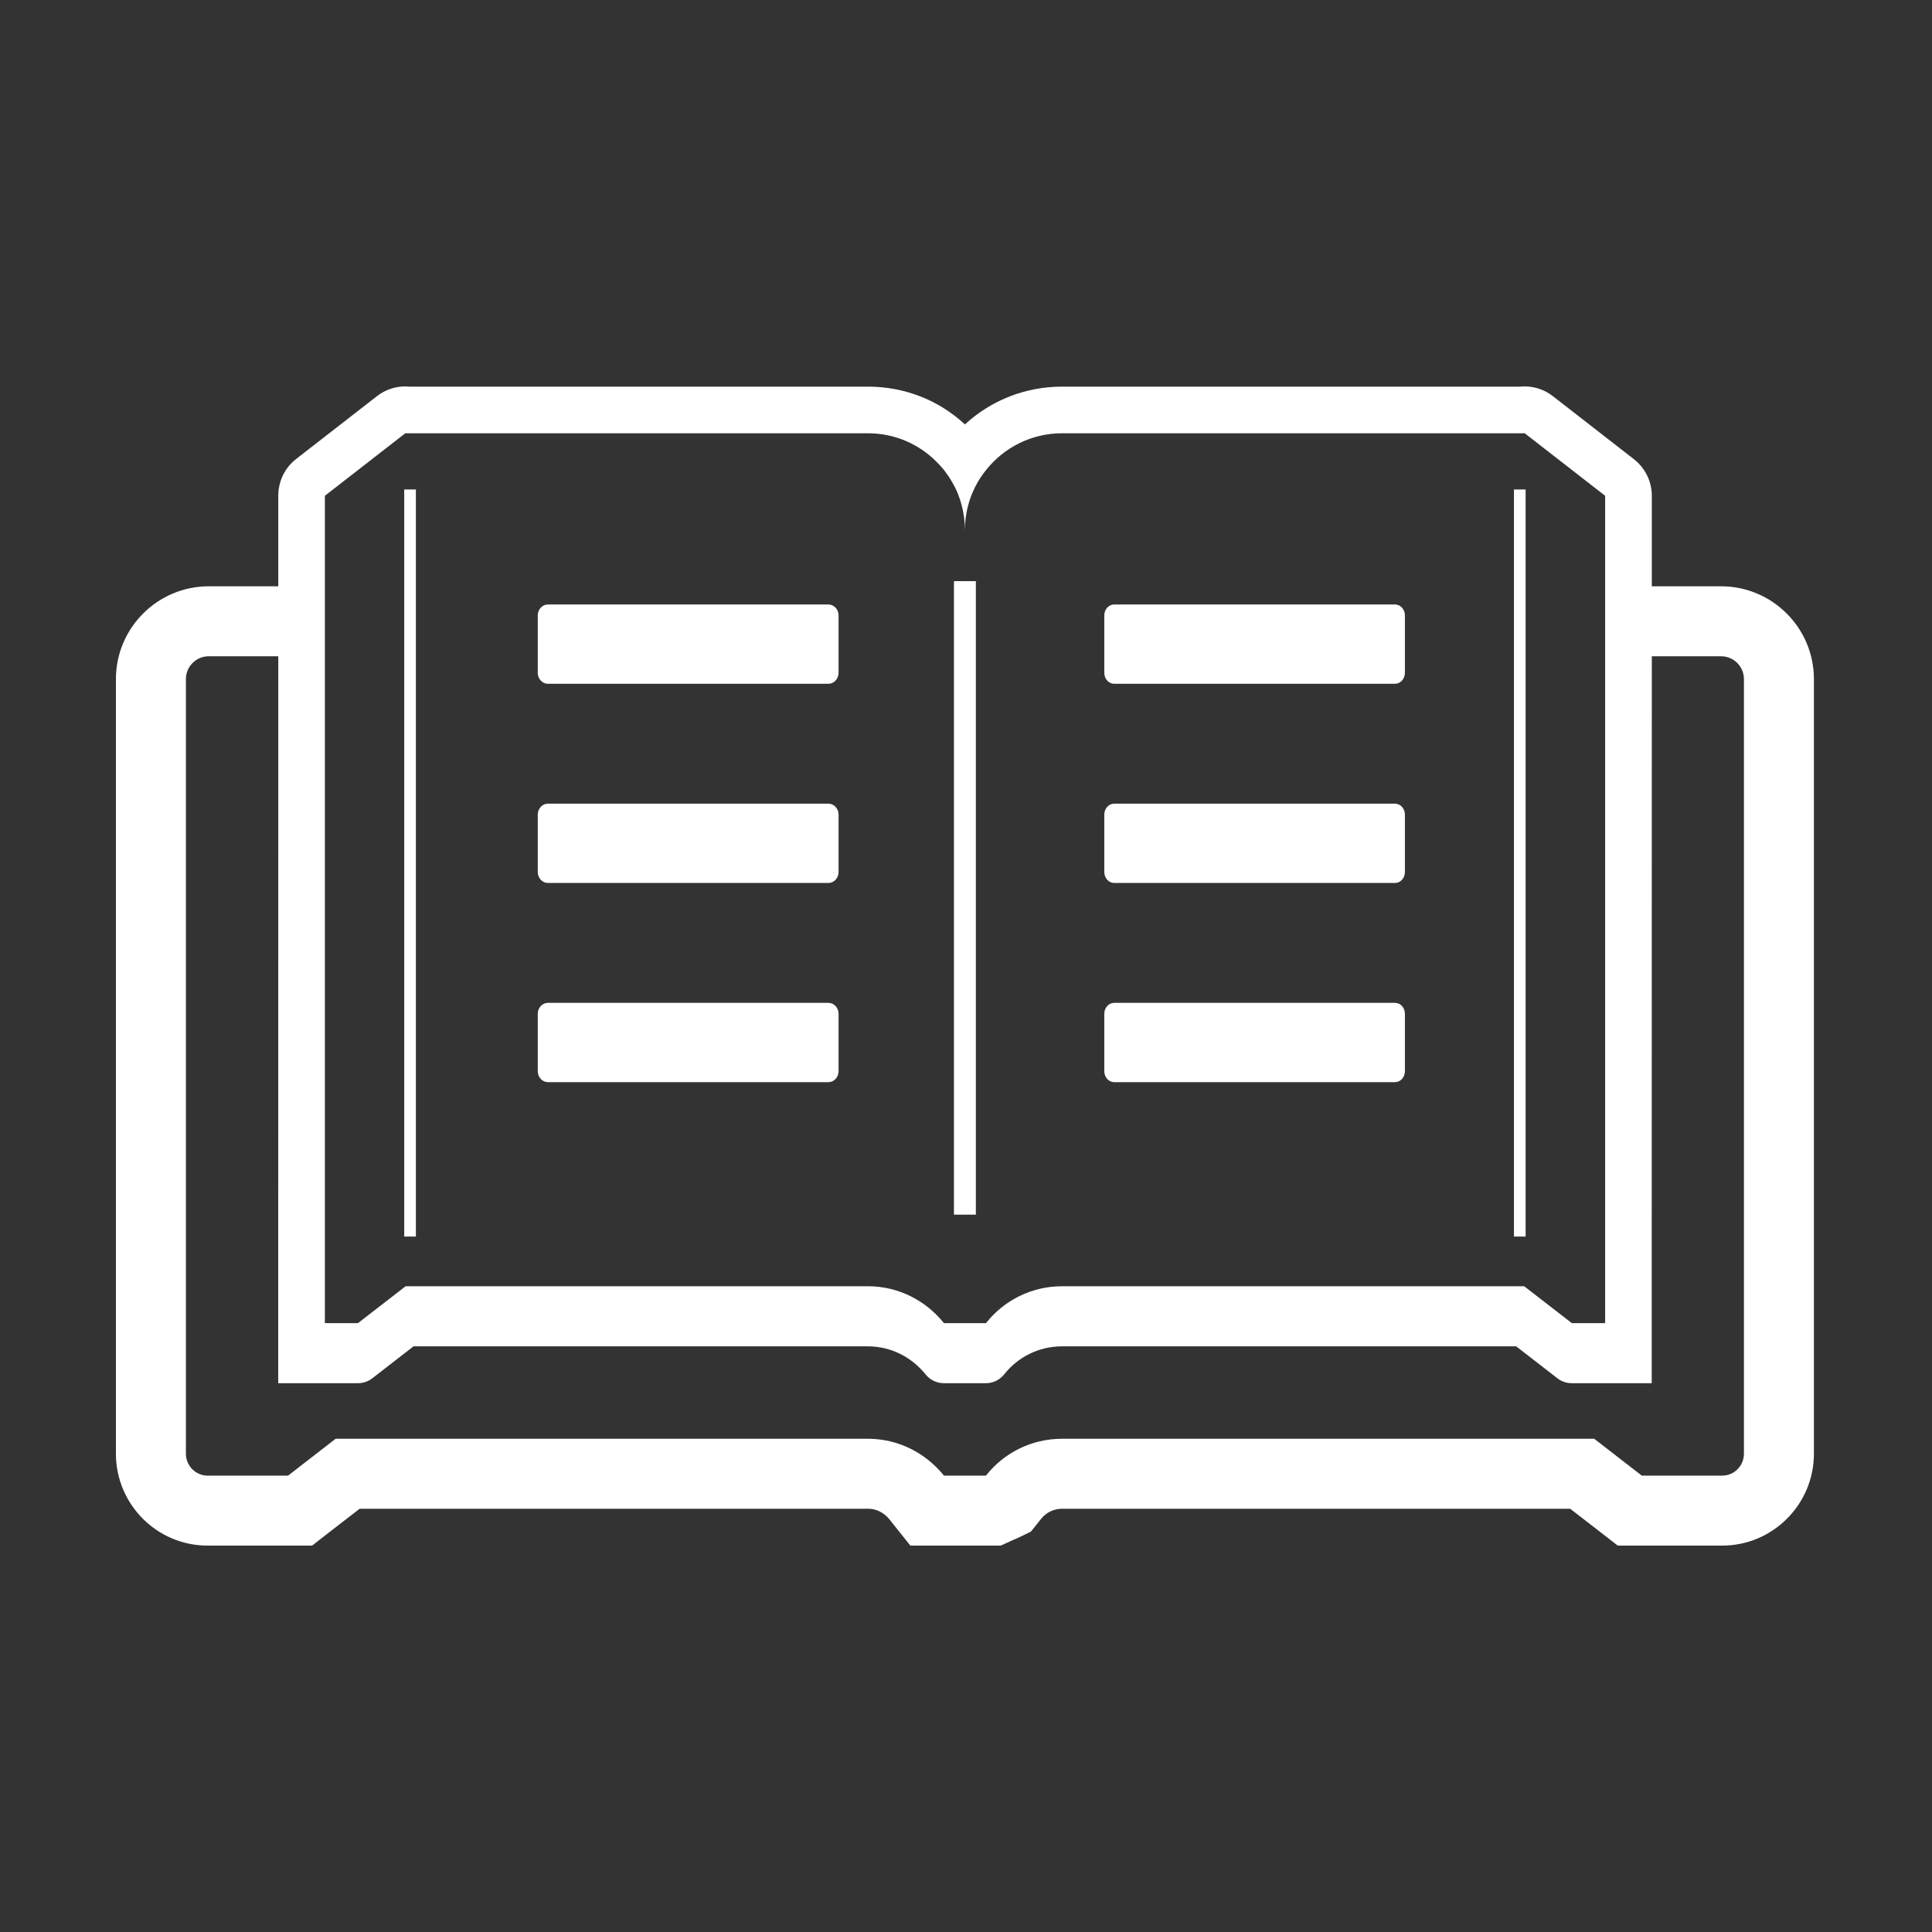 <?xml version="1.0" encoding="UTF-8"?>
<svg width="50px" height="50px" viewBox="0 0 50 50" version="1.1" xmlns="http://www.w3.org/2000/svg" xmlns:xlink="http://www.w3.org/1999/xlink">
    <rect x="0" y="0" width="50" height="50" fill="#333333" stroke="none"/>
    <title>nav-icon_6-white</title>
    <g id="Page-1" stroke="none" stroke-width="1" fill="none" fill-rule="evenodd">
        <g id="見開きの本のアイコン-2-copy" transform="translate(3, 10)" fill="#FFFFFF" fill-rule="nonzero">
            <path d="M41.541,5.173 L39.749,5.173 L39.749,2.831 C39.749,2.457 39.574,2.106 39.277,1.877 L37.189,0.253 C36.972,0.084 36.712,0 36.452,0 L36.332,0.006 L24.489,0.006 C23.541,0.006 22.654,0.356 21.972,0.984 C21.29,0.35 20.402,0.006 19.461,0.006 L7.594,0.006 L7.491,0 C7.232,0 6.971,0.084 6.755,0.253 L4.666,1.877 C4.37,2.106 4.202,2.457 4.202,2.831 L4.202,5.173 L2.402,5.173 C1.081,5.173 0,6.248 0,7.575 L0,27.622 C0,28.932 1.062,30 2.372,30 L5.077,30 L5.565,29.62 L6.308,29.046 L19.461,29.046 C19.75,29.046 19.931,29.215 20.016,29.318 L20.56,30 L22.901,30 L23.257,29.837 L23.281,29.831 L23.306,29.819 L23.68,29.638 L23.94,29.312 C24.073,29.143 24.272,29.046 24.489,29.046 L37.636,29.046 L38.378,29.62 L38.867,30 L41.571,30 C42.881,30 43.944,28.931 43.944,27.622 L43.944,7.575 C43.944,6.248 42.863,5.173 41.541,5.173 Z M19.461,1.213 C20.155,1.213 20.782,1.491 21.242,1.956 C21.308,2.022 21.368,2.088 21.429,2.161 L21.543,2.318 C21.58,2.372 21.616,2.433 21.646,2.487 C21.755,2.668 21.833,2.867 21.887,3.072 C21.942,3.277 21.972,3.495 21.972,3.724 C21.972,3.382 22.04,3.06 22.161,2.765 C22.163,2.761 22.165,2.757 22.167,2.753 C22.207,2.658 22.252,2.565 22.304,2.475 C22.37,2.366 22.442,2.258 22.527,2.155 C22.986,1.582 23.692,1.213 24.489,1.213 L36.446,1.213 L36.452,1.207 L38.541,2.831 L38.541,5.173 L38.541,6.984 L38.541,24.242 L37.678,24.242 L36.446,23.288 L24.489,23.288 C23.692,23.288 22.986,23.656 22.527,24.23 L22.515,24.242 L21.429,24.242 C20.964,23.662 20.258,23.288 19.461,23.288 L7.497,23.288 L6.265,24.242 L5.408,24.242 L5.408,6.984 L5.408,5.173 L5.408,2.831 L7.497,1.207 L7.497,1.213 L19.461,1.213 L19.461,1.213 Z M6.264,25.797 C6.398,25.797 6.527,25.753 6.634,25.671 L7.702,24.843 L19.459,24.843 C20.064,24.844 20.596,25.125 20.956,25.571 C21.07,25.714 21.244,25.797 21.427,25.797 L22.514,25.797 C22.677,25.797 22.831,25.732 22.946,25.615 L22.958,25.603 L22.996,25.558 C23.347,25.122 23.879,24.844 24.487,24.843 L36.238,24.843 L37.307,25.671 C37.413,25.753 37.542,25.797 37.676,25.797 L39.746,25.797 L39.749,6.984 L41.541,6.984 C41.867,6.984 42.133,7.249 42.133,7.575 L42.133,27.622 C42.133,27.936 41.879,28.189 41.571,28.189 L39.489,28.189 L38.258,27.235 L24.489,27.235 C23.686,27.235 22.98,27.604 22.521,28.183 L22.515,28.189 L21.429,28.189 C20.964,27.61 20.258,27.235 19.461,27.235 L5.686,27.235 L4.455,28.189 L2.372,28.189 C2.065,28.189 1.811,27.936 1.811,27.622 L1.811,7.575 C1.811,7.249 2.077,6.984 2.402,6.984 L4.202,6.984 L4.2,25.781 L4.2,25.783 L4.2,25.783 L4.2,25.797 L6.264,25.797 Z" id="Shape"></path>
            <polygon id="Path" points="22.255 6.984 22.255 5.173 22.255 5.04 21.688 5.04 21.688 5.173 21.688 6.984 21.688 21.435 22.255 21.435"></polygon>
            <polygon id="Path" points="7.461 2.668 7.461 5.173 7.461 6.984 7.461 22.002 7.763 22.002 7.763 6.984 7.763 5.173 7.763 2.668"></polygon>
            <polygon id="Path" points="36.483 6.984 36.483 5.173 36.483 2.668 36.181 2.668 36.181 5.173 36.181 6.984 36.181 22.002 36.483 22.002"></polygon>
            <path d="M11.178,7.696 L18.441,7.696 C18.583,7.696 18.702,7.569 18.702,7.412 L18.702,6.984 L18.702,5.927 C18.702,5.771 18.583,5.644 18.441,5.644 L11.178,5.644 C11.037,5.644 10.917,5.771 10.917,5.927 L10.917,6.984 L10.917,7.412 C10.917,7.569 11.037,7.696 11.178,7.696 Z" id="Path"></path>
            <path d="M11.178,12.851 L18.441,12.851 C18.583,12.851 18.702,12.724 18.702,12.567 L18.702,11.082 C18.702,10.926 18.583,10.799 18.441,10.799 L11.178,10.799 C11.037,10.799 10.917,10.926 10.917,11.082 L10.917,12.567 C10.917,12.724 11.037,12.851 11.178,12.851 Z" id="Path"></path>
            <path d="M11.178,18.006 L18.441,18.006 C18.583,18.006 18.702,17.879 18.702,17.722 L18.702,16.237 C18.702,16.081 18.583,15.954 18.441,15.954 L11.178,15.954 C11.037,15.954 10.917,16.081 10.917,16.237 L10.917,17.722 C10.917,17.879 11.037,18.006 11.178,18.006 Z" id="Path"></path>
            <path d="M25.835,7.696 L33.103,7.696 C33.245,7.696 33.359,7.569 33.359,7.412 L33.359,6.984 L33.359,5.927 C33.359,5.771 33.245,5.644 33.103,5.644 L25.835,5.644 C25.693,5.644 25.579,5.771 25.579,5.927 L25.579,6.984 L25.579,7.412 C25.579,7.569 25.693,7.696 25.835,7.696 Z" id="Path"></path>
            <path d="M25.835,12.851 L33.103,12.851 C33.245,12.851 33.359,12.724 33.359,12.567 L33.359,11.082 C33.359,10.926 33.245,10.799 33.103,10.799 L25.835,10.799 C25.693,10.799 25.579,10.926 25.579,11.082 L25.579,12.567 C25.579,12.724 25.693,12.851 25.835,12.851 Z" id="Path"></path>
            <path d="M25.835,18.006 L33.103,18.006 C33.245,18.006 33.359,17.879 33.359,17.722 L33.359,16.237 C33.359,16.081 33.245,15.954 33.103,15.954 L25.835,15.954 C25.693,15.954 25.579,16.081 25.579,16.237 L25.579,17.722 C25.579,17.879 25.693,18.006 25.835,18.006 Z" id="Path"></path>
        </g>
    </g>
</svg>